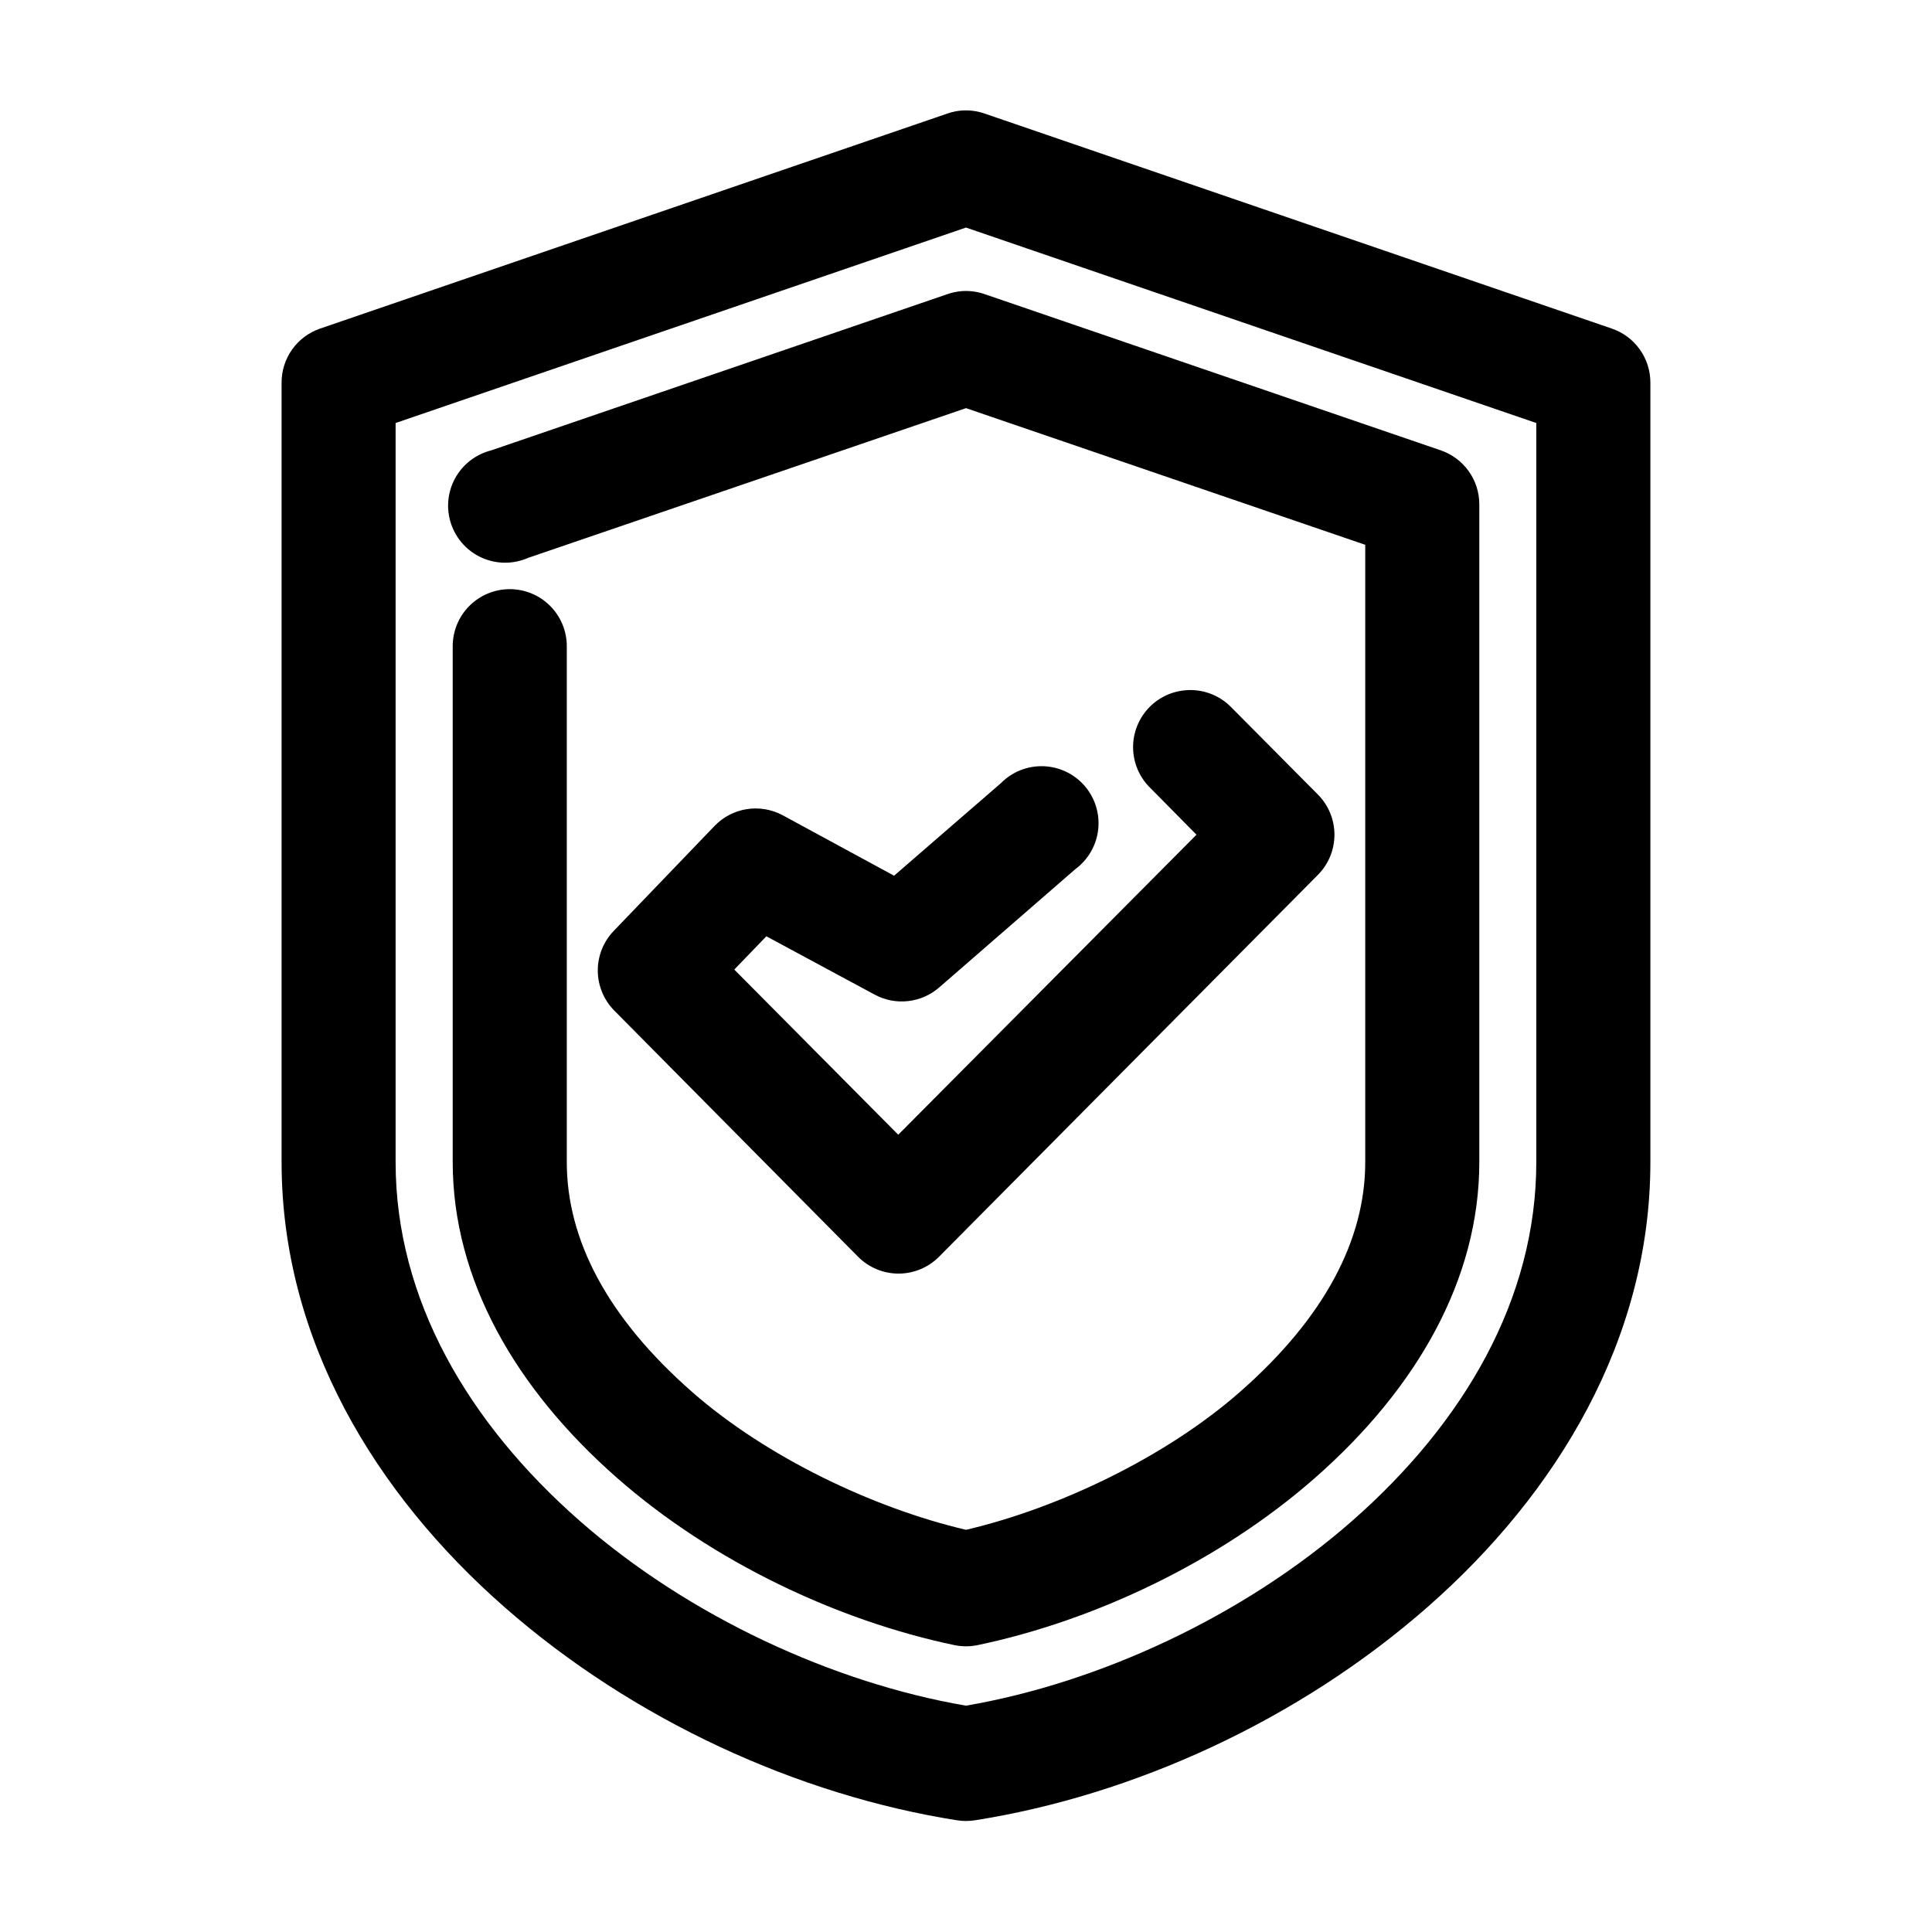 <?xml version="1.0" encoding="UTF-8"?>
<!-- The Best Svg Icon site in the world: iconSvg.co, Visit us! https://iconsvg.co -->
<svg fill="#000000" width="800px" height="800px" version="1.1" viewBox="144 144 512 512" xmlns="http://www.w3.org/2000/svg">
 <path d="m398.89 173.29c-1.285 0.098-2.555 0.363-3.777 0.785l-166.26 56.996c-2.988 1.02-5.582 2.949-7.418 5.519-1.836 2.566-2.82 5.648-2.812 8.805v206.56c0 47.109 24.863 87.93 59.039 117.92 34.172 29.992 77.91 49.902 119.97 56.523 1.566 0.246 3.16 0.246 4.723 0 42.062-6.621 85.797-26.531 119.97-56.523 34.176-29.992 59.043-70.812 59.043-117.92v-206.56c0.004-3.156-0.98-6.238-2.816-8.805-1.836-2.57-4.43-4.5-7.418-5.519l-166.26-56.996c-1.922-0.66-3.957-0.93-5.984-0.785zm1.105 31.016 151.14 51.797v195.86c0 36.457-19.324 69.223-48.805 95.094-28.844 25.312-67.133 42.926-102.34 48.965-35.207-6.039-73.496-23.652-102.34-48.965-29.48-25.871-48.809-58.637-48.809-95.094v-195.86zm-1.105 16.844c-1.285 0.102-2.555 0.367-3.777 0.789l-120.91 41.406c-4.106 1.027-7.594 3.727-9.613 7.445-2.023 3.719-2.394 8.113-1.02 12.117 1.371 4.004 4.356 7.25 8.234 8.949 3.875 1.695 8.289 1.691 12.16-0.016l116.04-39.676 105.8 36.215v163.58c0 20.48-10.66 41.133-33.219 60.93-19.641 17.238-47.996 30.773-72.578 36.527-24.586-5.754-52.938-19.289-72.582-36.527-22.559-19.797-33.219-40.449-33.219-60.93v-136.5c0.055-4.047-1.512-7.945-4.352-10.828-2.84-2.879-6.719-4.5-10.762-4.5-4.047 0-7.926 1.621-10.766 4.5-2.84 2.883-4.406 6.781-4.352 10.828v136.5c0 31.125 16.598 60.051 43.613 83.758 25.293 22.199 58.484 37.785 89.27 44.242 2.074 0.441 4.219 0.441 6.297 0 30.785-6.457 63.977-22.043 89.27-44.242 27.012-23.707 43.609-52.633 43.609-83.758v-174.29c0.004-3.16-0.98-6.238-2.816-8.809-1.836-2.57-4.43-4.5-7.418-5.519l-120.91-41.406c-1.922-0.66-3.957-0.93-5.984-0.789zm59.043 105.8c-3.863 0.375-7.434 2.223-9.969 5.156-2.539 2.938-3.852 6.734-3.668 10.609 0.188 3.879 1.855 7.535 4.66 10.211l12.125 12.281-79.035 79.508-43.453-43.77 8.5-8.816 28.656 15.43c2.711 1.477 5.809 2.086 8.875 1.746 3.07-0.336 5.961-1.605 8.285-3.633l36.055-31.332c3.394-2.496 5.594-6.293 6.066-10.48 0.473-4.184-0.82-8.379-3.57-11.57-2.75-3.188-6.707-5.086-10.918-5.234-4.211-0.148-8.293 1.465-11.258 4.457l-28.34 24.559-29.602-16.059c-2.894-1.535-6.207-2.09-9.445-1.582-3.238 0.512-6.223 2.062-8.5 4.418l-26.766 27.867c-2.731 2.84-4.242 6.637-4.211 10.578 0.031 3.941 1.598 7.715 4.367 10.516l64.551 65.184c2.844 2.894 6.731 4.523 10.785 4.523 4.055 0 7.941-1.629 10.785-4.523l100.29-101.08c2.844-2.836 4.445-6.688 4.445-10.707 0-4.016-1.602-7.867-4.445-10.703l-22.828-22.988c-3.223-3.356-7.812-5.039-12.438-4.566z"/>
</svg>